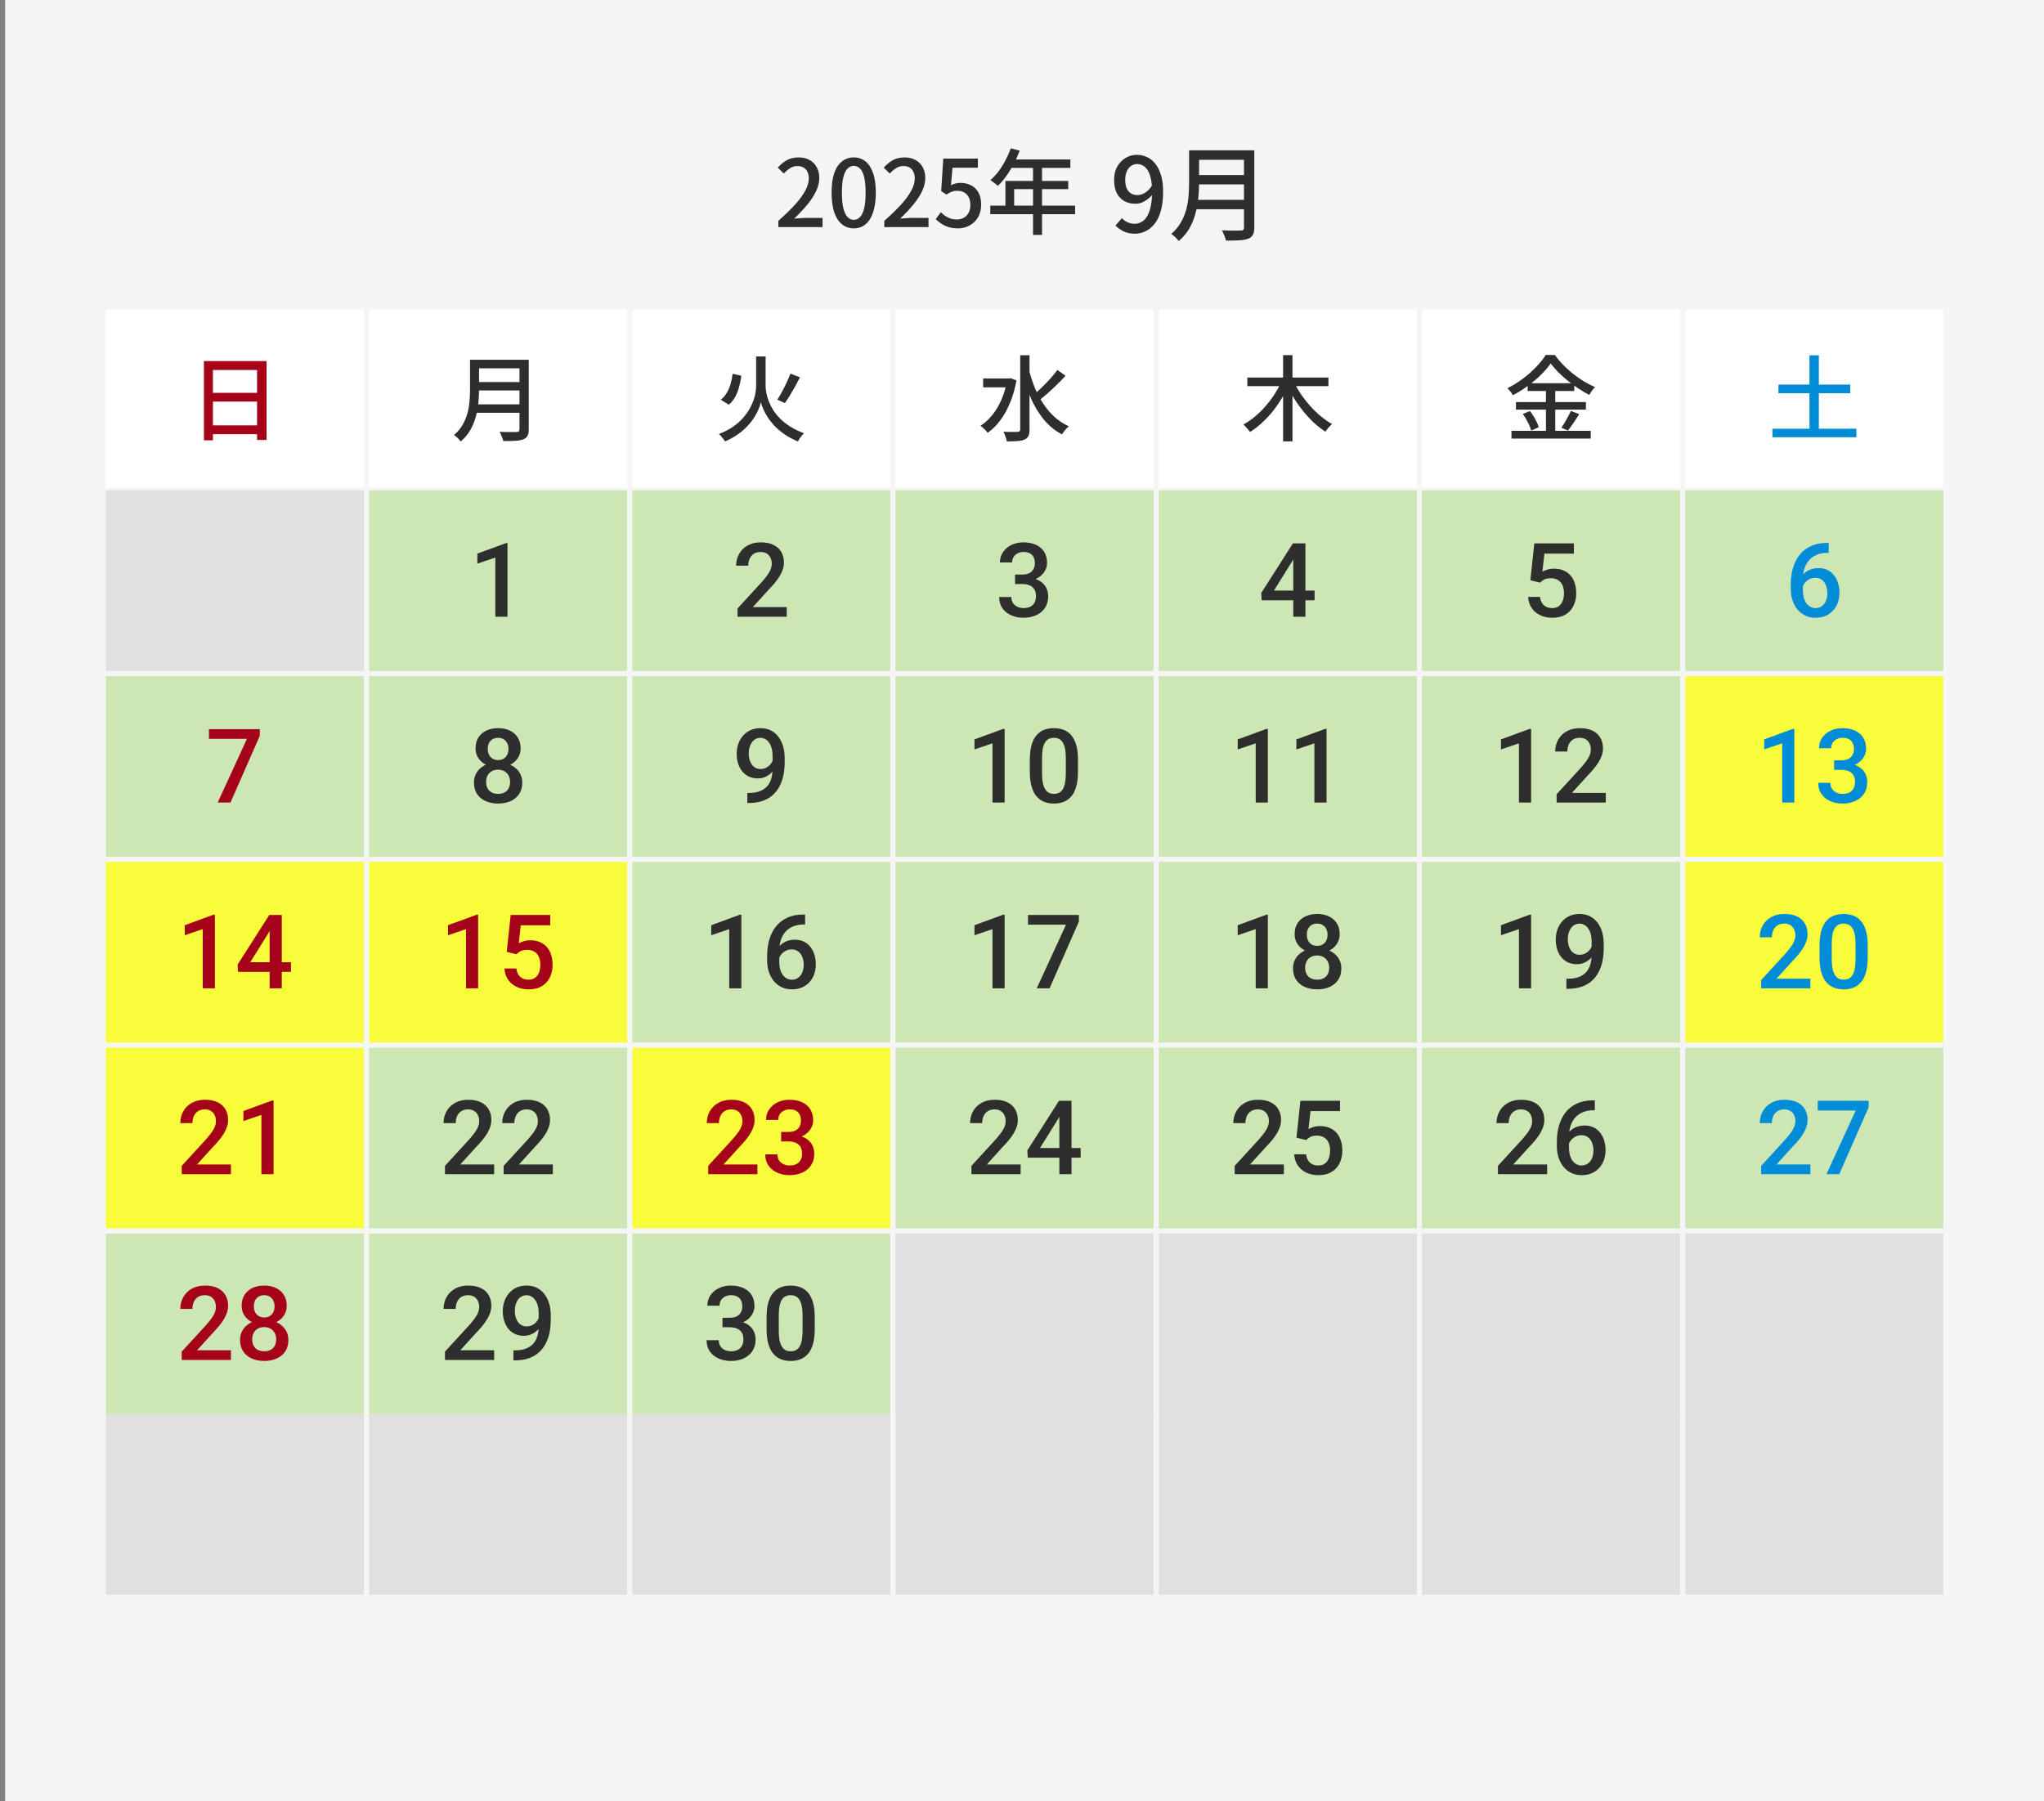 <svg width="396" height="349" viewBox="0 0 396 349" fill="none" xmlns="http://www.w3.org/2000/svg">
<rect x="0" y="0" width="396" height="349" fill="#808080" stroke="none"/>
<rect width="395" height="349" transform="translate(1)" fill="#F5F5F5"/>
<path d="M150.792 44V42.794C152.1 41.63 153.192 40.568 154.068 39.608C154.944 38.636 155.598 37.736 156.03 36.908C156.474 36.08 156.696 35.306 156.696 34.586C156.696 34.106 156.612 33.686 156.444 33.326C156.288 32.954 156.042 32.672 155.706 32.48C155.382 32.276 154.968 32.174 154.464 32.174C153.948 32.174 153.474 32.318 153.042 32.606C152.61 32.882 152.214 33.224 151.854 33.632L150.684 32.48C151.248 31.856 151.842 31.37 152.466 31.022C153.102 30.674 153.858 30.5 154.734 30.5C155.538 30.5 156.24 30.668 156.84 31.004C157.44 31.328 157.902 31.79 158.226 32.39C158.562 32.978 158.73 33.674 158.73 34.478C158.73 35.33 158.52 36.194 158.1 37.07C157.68 37.934 157.104 38.81 156.372 39.698C155.64 40.574 154.806 41.462 153.87 42.362C154.218 42.326 154.584 42.296 154.968 42.272C155.364 42.236 155.718 42.218 156.03 42.218H159.36V44H150.792ZM165.414 44.252C164.55 44.252 163.794 43.994 163.146 43.478C162.498 42.962 161.994 42.194 161.634 41.174C161.286 40.142 161.112 38.858 161.112 37.322C161.112 35.786 161.286 34.514 161.634 33.506C161.994 32.498 162.498 31.748 163.146 31.256C163.794 30.752 164.55 30.5 165.414 30.5C166.278 30.5 167.028 30.752 167.664 31.256C168.3 31.76 168.792 32.516 169.14 33.524C169.5 34.52 169.68 35.786 169.68 37.322C169.68 38.858 169.5 40.142 169.14 41.174C168.792 42.194 168.3 42.962 167.664 43.478C167.028 43.994 166.278 44.252 165.414 44.252ZM165.414 42.596C165.858 42.596 166.254 42.422 166.602 42.074C166.95 41.726 167.22 41.168 167.412 40.4C167.604 39.62 167.7 38.594 167.7 37.322C167.7 36.05 167.604 35.036 167.412 34.28C167.22 33.524 166.95 32.978 166.602 32.642C166.254 32.306 165.858 32.138 165.414 32.138C164.97 32.138 164.574 32.306 164.226 32.642C163.878 32.978 163.602 33.524 163.398 34.28C163.206 35.036 163.11 36.05 163.11 37.322C163.11 38.594 163.206 39.62 163.398 40.4C163.602 41.168 163.878 41.726 164.226 42.074C164.574 42.422 164.97 42.596 165.414 42.596ZM171.323 44V42.794C172.631 41.63 173.723 40.568 174.599 39.608C175.475 38.636 176.129 37.736 176.561 36.908C177.005 36.08 177.227 35.306 177.227 34.586C177.227 34.106 177.143 33.686 176.975 33.326C176.819 32.954 176.573 32.672 176.237 32.48C175.913 32.276 175.499 32.174 174.995 32.174C174.479 32.174 174.005 32.318 173.573 32.606C173.141 32.882 172.745 33.224 172.385 33.632L171.215 32.48C171.779 31.856 172.373 31.37 172.997 31.022C173.633 30.674 174.389 30.5 175.265 30.5C176.069 30.5 176.771 30.668 177.371 31.004C177.971 31.328 178.433 31.79 178.757 32.39C179.093 32.978 179.261 33.674 179.261 34.478C179.261 35.33 179.051 36.194 178.631 37.07C178.211 37.934 177.635 38.81 176.903 39.698C176.171 40.574 175.337 41.462 174.401 42.362C174.749 42.326 175.115 42.296 175.499 42.272C175.895 42.236 176.249 42.218 176.561 42.218H179.891V44H171.323ZM185.621 44.252C184.937 44.252 184.325 44.168 183.785 44C183.245 43.832 182.771 43.61 182.363 43.334C181.955 43.058 181.595 42.77 181.283 42.47L182.273 41.12C182.525 41.372 182.801 41.606 183.101 41.822C183.401 42.026 183.737 42.194 184.109 42.326C184.493 42.458 184.919 42.524 185.387 42.524C185.879 42.524 186.323 42.416 186.719 42.2C187.115 41.972 187.427 41.648 187.655 41.228C187.883 40.796 187.997 40.286 187.997 39.698C187.997 38.834 187.763 38.162 187.295 37.682C186.839 37.202 186.233 36.962 185.477 36.962C185.057 36.962 184.697 37.022 184.397 37.142C184.097 37.262 183.755 37.448 183.371 37.7L182.345 37.034L182.741 30.734H189.455V32.498H184.541L184.235 35.882C184.523 35.738 184.811 35.63 185.099 35.558C185.387 35.474 185.705 35.432 186.053 35.432C186.797 35.432 187.475 35.582 188.087 35.882C188.699 36.182 189.185 36.644 189.545 37.268C189.905 37.88 190.085 38.672 190.085 39.644C190.085 40.616 189.875 41.45 189.455 42.146C189.035 42.83 188.483 43.352 187.799 43.712C187.127 44.072 186.401 44.252 185.621 44.252ZM195.833 28.736L197.561 29.186C197.225 30.062 196.835 30.926 196.391 31.778C195.947 32.618 195.467 33.398 194.951 34.118C194.435 34.838 193.895 35.468 193.331 36.008C193.223 35.912 193.079 35.792 192.899 35.648C192.731 35.504 192.551 35.366 192.359 35.234C192.179 35.09 192.017 34.982 191.873 34.91C192.437 34.418 192.965 33.848 193.457 33.2C193.949 32.54 194.393 31.832 194.789 31.076C195.197 30.308 195.545 29.528 195.833 28.736ZM195.833 30.896H207.371V32.534H195.005L195.833 30.896ZM194.789 35.054H206.957V36.638H196.481V40.688H194.789V35.054ZM191.855 39.842H208.289V41.498H191.855V39.842ZM200.135 31.742H201.881V45.512H200.135V31.742Z" fill="#2E2E2E"/>
<path d="M219.88 45.28C219.027 45.28 218.287 45.127 217.66 44.82C217.047 44.5 216.527 44.127 216.1 43.7L217.36 42.26C217.653 42.593 218.013 42.86 218.44 43.06C218.867 43.26 219.307 43.36 219.76 43.36C220.227 43.36 220.667 43.253 221.08 43.04C221.507 42.827 221.873 42.48 222.18 42C222.5 41.52 222.747 40.88 222.92 40.08C223.107 39.28 223.2 38.3 223.2 37.14C223.2 35.913 223.08 34.907 222.84 34.12C222.6 33.32 222.26 32.733 221.82 32.36C221.393 31.973 220.88 31.78 220.28 31.78C219.853 31.78 219.467 31.907 219.12 32.16C218.773 32.4 218.5 32.747 218.3 33.2C218.1 33.653 218 34.2 218 34.84C218 35.467 218.087 36 218.26 36.44C218.447 36.88 218.72 37.22 219.08 37.46C219.44 37.687 219.873 37.8 220.38 37.8C220.847 37.8 221.327 37.653 221.82 37.36C222.313 37.067 222.78 36.587 223.22 35.92L223.32 37.62C223.04 37.993 222.713 38.32 222.34 38.6C221.967 38.88 221.58 39.1 221.18 39.26C220.78 39.407 220.38 39.48 219.98 39.48C219.167 39.48 218.447 39.307 217.82 38.96C217.207 38.613 216.72 38.1 216.36 37.42C216.013 36.727 215.84 35.867 215.84 34.84C215.84 33.867 216.04 33.02 216.44 32.3C216.853 31.567 217.393 31 218.06 30.6C218.727 30.2 219.453 30 220.24 30C220.947 30 221.607 30.147 222.22 30.44C222.847 30.72 223.387 31.153 223.84 31.74C224.307 32.327 224.673 33.067 224.94 33.96C225.207 34.853 225.34 35.913 225.34 37.14C225.34 38.58 225.193 39.82 224.9 40.86C224.607 41.887 224.2 42.727 223.68 43.38C223.16 44.02 222.573 44.5 221.92 44.82C221.267 45.127 220.587 45.28 219.88 45.28ZM231.626 29.12H241.866V30.96H231.626V29.12ZM231.626 33.92H241.946V35.72H231.626V33.92ZM231.486 38.72H241.826V40.54H231.486V38.72ZM230.366 29.12H232.306V35.5C232.306 36.367 232.26 37.3 232.166 38.3C232.073 39.287 231.893 40.287 231.626 41.3C231.36 42.313 230.966 43.287 230.446 44.22C229.926 45.14 229.233 45.967 228.366 46.7C228.273 46.567 228.14 46.407 227.966 46.22C227.793 46.047 227.613 45.873 227.426 45.7C227.24 45.54 227.073 45.413 226.926 45.32C227.713 44.64 228.333 43.893 228.786 43.08C229.253 42.267 229.6 41.427 229.826 40.56C230.053 39.693 230.2 38.827 230.266 37.96C230.333 37.093 230.366 36.267 230.366 35.48V29.12ZM241.006 29.12H243.006V44.1C243.006 44.713 242.913 45.18 242.726 45.5C242.553 45.833 242.26 46.08 241.846 46.24C241.42 46.413 240.853 46.52 240.146 46.56C239.453 46.6 238.573 46.62 237.506 46.62C237.48 46.42 237.42 46.2 237.326 45.96C237.233 45.72 237.133 45.48 237.026 45.24C236.933 45 236.833 44.793 236.726 44.62C237.246 44.647 237.753 44.667 238.246 44.68C238.753 44.68 239.193 44.68 239.566 44.68C239.953 44.667 240.226 44.66 240.386 44.66C240.613 44.66 240.773 44.62 240.866 44.54C240.96 44.447 241.006 44.293 241.006 44.08V29.12Z" fill="#2E2E2E"/>
<rect x="20.5" y="60" width="50" height="35" fill="white"/>
<rect x="122.5" y="60" width="50" height="35" fill="white"/>
<rect x="224.5" y="60" width="50" height="35" fill="white"/>
<rect x="71.5" y="60" width="50" height="35" fill="white"/>
<rect x="173.5" y="60" width="50" height="35" fill="white"/>
<rect x="275.5" y="60" width="50" height="35" fill="white"/>
<rect x="326.5" y="60" width="50" height="35" fill="white"/>
<path d="M39.506 69.96H51.638V85.242H49.802V71.688H41.252V85.314H39.506V69.96ZM40.676 76.116H50.576V77.808H40.676V76.116ZM40.658 82.416H50.594V84.126H40.658V82.416Z" fill="#A50319"/>
<path d="M92.198 69.708H101.414V71.364H92.198V69.708ZM92.198 74.028H101.486V75.648H92.198V74.028ZM92.072 78.348H101.378V79.986H92.072V78.348ZM91.064 69.708H92.81V75.45C92.81 76.23 92.768 77.07 92.684 77.97C92.6 78.858 92.438 79.758 92.198 80.67C91.958 81.582 91.604 82.458 91.136 83.298C90.668 84.126 90.044 84.87 89.264 85.53C89.18 85.41 89.06 85.266 88.904 85.098C88.748 84.942 88.586 84.786 88.418 84.63C88.25 84.486 88.1 84.372 87.968 84.288C88.676 83.676 89.234 83.004 89.642 82.272C90.062 81.54 90.374 80.784 90.578 80.004C90.782 79.224 90.914 78.444 90.974 77.664C91.034 76.884 91.064 76.14 91.064 75.432V69.708ZM100.64 69.708H102.44V83.19C102.44 83.742 102.356 84.162 102.188 84.45C102.032 84.75 101.768 84.972 101.396 85.116C101.012 85.272 100.502 85.368 99.866 85.404C99.242 85.44 98.45 85.458 97.49 85.458C97.466 85.278 97.412 85.08 97.328 84.864C97.244 84.648 97.154 84.432 97.058 84.216C96.974 84 96.884 83.814 96.788 83.658C97.256 83.682 97.712 83.7 98.156 83.712C98.612 83.712 99.008 83.712 99.344 83.712C99.692 83.7 99.938 83.694 100.082 83.694C100.286 83.694 100.43 83.658 100.514 83.586C100.598 83.502 100.64 83.364 100.64 83.172V69.708Z" fill="#2E2E2E"/>
<path d="M141.938 72.426L143.63 72.804C143.534 73.524 143.39 74.238 143.198 74.946C143.018 75.642 142.766 76.29 142.442 76.89C142.118 77.49 141.698 78 141.182 78.42L139.652 77.448C140.12 77.076 140.504 76.632 140.804 76.116C141.116 75.588 141.362 75.012 141.542 74.388C141.722 73.752 141.854 73.098 141.938 72.426ZM153.134 72.39L154.988 73.11C154.688 73.686 154.37 74.28 154.034 74.892C153.698 75.492 153.362 76.074 153.026 76.638C152.69 77.19 152.366 77.676 152.054 78.096L150.596 77.448C150.884 77.004 151.184 76.494 151.496 75.918C151.82 75.33 152.12 74.73 152.396 74.118C152.684 73.506 152.93 72.93 153.134 72.39ZM147.41 69.06H148.328V74.802C148.328 75.198 148.376 75.648 148.472 76.152C148.568 76.656 148.724 77.19 148.94 77.754C149.156 78.306 149.444 78.876 149.804 79.464C150.176 80.04 150.638 80.604 151.19 81.156C151.742 81.696 152.396 82.206 153.152 82.686C153.908 83.154 154.778 83.574 155.762 83.946C155.642 84.066 155.504 84.216 155.348 84.396C155.204 84.588 155.06 84.78 154.916 84.972C154.784 85.176 154.676 85.362 154.592 85.53C153.632 85.146 152.78 84.696 152.036 84.18C151.292 83.664 150.644 83.124 150.092 82.56C149.552 81.984 149.096 81.414 148.724 80.85C148.364 80.274 148.076 79.734 147.86 79.23C147.644 78.726 147.494 78.3 147.41 77.952C147.326 78.312 147.182 78.744 146.978 79.248C146.786 79.74 146.51 80.268 146.15 80.832C145.802 81.396 145.364 81.96 144.836 82.524C144.32 83.088 143.696 83.628 142.964 84.144C142.244 84.66 141.41 85.122 140.462 85.53C140.39 85.398 140.282 85.242 140.138 85.062C140.006 84.882 139.862 84.702 139.706 84.522C139.55 84.342 139.406 84.198 139.274 84.09C140.438 83.646 141.434 83.118 142.262 82.506C143.09 81.894 143.774 81.24 144.314 80.544C144.866 79.848 145.298 79.152 145.61 78.456C145.934 77.76 146.162 77.1 146.294 76.476C146.426 75.84 146.492 75.288 146.492 74.82V69.06H147.41Z" fill="#2E2E2E"/>
<path d="M190.472 73.326H195.692V75.054H190.472V73.326ZM197.654 68.826H199.454V83.226C199.454 83.778 199.382 84.198 199.238 84.486C199.094 84.774 198.854 84.996 198.518 85.152C198.17 85.308 197.714 85.41 197.15 85.458C196.598 85.506 195.902 85.53 195.062 85.53C195.038 85.35 194.99 85.146 194.918 84.918C194.846 84.69 194.762 84.462 194.666 84.234C194.582 84.006 194.492 83.814 194.396 83.658C195.02 83.67 195.59 83.682 196.106 83.694C196.634 83.694 196.988 83.688 197.168 83.676C197.336 83.676 197.456 83.64 197.528 83.568C197.612 83.496 197.654 83.382 197.654 83.226V68.826ZM195.116 73.326H195.476L195.782 73.272L196.934 73.704C196.646 75.3 196.226 76.752 195.674 78.06C195.134 79.368 194.498 80.508 193.766 81.48C193.034 82.452 192.23 83.244 191.354 83.856C191.258 83.724 191.126 83.568 190.958 83.388C190.79 83.208 190.616 83.04 190.436 82.884C190.256 82.716 190.094 82.59 189.95 82.506C190.802 81.954 191.57 81.252 192.254 80.4C192.95 79.548 193.538 78.558 194.018 77.43C194.51 76.302 194.876 75.066 195.116 73.722V73.326ZM199.346 71.634C199.646 72.834 200.024 73.998 200.48 75.126C200.948 76.242 201.5 77.28 202.136 78.24C202.772 79.2 203.498 80.052 204.314 80.796C205.142 81.54 206.06 82.14 207.068 82.596C206.924 82.716 206.768 82.866 206.6 83.046C206.432 83.226 206.27 83.418 206.114 83.622C205.97 83.814 205.844 83.994 205.736 84.162C204.368 83.442 203.186 82.47 202.19 81.246C201.194 80.022 200.354 78.618 199.67 77.034C198.998 75.45 198.44 73.752 197.996 71.94L199.346 71.634ZM204.854 71.688L206.438 72.804C205.946 73.344 205.406 73.902 204.818 74.478C204.23 75.054 203.642 75.606 203.054 76.134C202.466 76.662 201.914 77.118 201.398 77.502L200.174 76.548C200.69 76.14 201.23 75.66 201.794 75.108C202.37 74.544 202.928 73.968 203.468 73.38C204.008 72.78 204.47 72.216 204.854 71.688Z" fill="#2E2E2E"/>
<path d="M241.652 73.146H257.366V74.82H241.652V73.146ZM248.582 68.808H250.4V85.512H248.582V68.808ZM248.204 74.028L249.698 74.55C249.29 75.486 248.81 76.398 248.258 77.286C247.718 78.174 247.124 79.02 246.476 79.824C245.828 80.616 245.138 81.342 244.406 82.002C243.686 82.662 242.942 83.226 242.174 83.694C242.078 83.55 241.952 83.388 241.796 83.208C241.652 83.028 241.496 82.854 241.328 82.686C241.172 82.506 241.028 82.356 240.896 82.236C241.64 81.84 242.366 81.348 243.074 80.76C243.794 80.16 244.478 79.494 245.126 78.762C245.774 78.03 246.356 77.262 246.872 76.458C247.4 75.654 247.844 74.844 248.204 74.028ZM250.724 74.082C251.108 74.874 251.564 75.666 252.092 76.458C252.632 77.238 253.226 77.988 253.874 78.708C254.522 79.428 255.2 80.082 255.908 80.67C256.628 81.258 257.348 81.756 258.068 82.164C257.936 82.272 257.786 82.416 257.618 82.596C257.45 82.764 257.294 82.944 257.15 83.136C257.006 83.316 256.886 83.484 256.79 83.64C256.046 83.16 255.314 82.596 254.594 81.948C253.886 81.288 253.208 80.562 252.56 79.77C251.912 78.978 251.312 78.144 250.76 77.268C250.208 76.392 249.716 75.504 249.284 74.604L250.724 74.082Z" fill="#2E2E2E"/>
<path d="M300.428 70.428C299.936 71.136 299.306 71.868 298.538 72.624C297.782 73.368 296.936 74.082 296 74.766C295.076 75.45 294.11 76.056 293.102 76.584C293.042 76.452 292.952 76.302 292.832 76.134C292.712 75.966 292.58 75.804 292.436 75.648C292.304 75.48 292.178 75.336 292.058 75.216C293.09 74.7 294.086 74.082 295.046 73.362C296.006 72.642 296.87 71.88 297.638 71.076C298.406 70.272 299.018 69.504 299.474 68.772H301.22C301.7 69.432 302.24 70.074 302.84 70.698C303.452 71.31 304.094 71.886 304.766 72.426C305.45 72.966 306.152 73.458 306.872 73.902C307.592 74.334 308.306 74.7 309.014 75C308.81 75.204 308.606 75.444 308.402 75.72C308.21 75.996 308.042 76.26 307.898 76.512C307.202 76.152 306.5 75.738 305.792 75.27C305.084 74.802 304.394 74.298 303.722 73.758C303.062 73.218 302.45 72.666 301.886 72.102C301.322 71.538 300.836 70.98 300.428 70.428ZM295.964 74.244H305V75.756H295.964V74.244ZM293.696 77.898H307.25V79.374H293.696V77.898ZM292.832 83.478H308.186V84.972H292.832V83.478ZM299.51 74.838H301.31V84.234H299.51V74.838ZM295.028 80.202L296.414 79.644C296.654 79.956 296.888 80.298 297.116 80.67C297.344 81.042 297.548 81.414 297.728 81.786C297.908 82.146 298.034 82.476 298.106 82.776L296.648 83.424C296.576 83.124 296.456 82.788 296.288 82.416C296.12 82.044 295.928 81.666 295.712 81.282C295.496 80.886 295.268 80.526 295.028 80.202ZM304.334 79.626L305.954 80.238C305.606 80.802 305.234 81.372 304.838 81.948C304.454 82.524 304.1 83.016 303.776 83.424L302.48 82.866C302.696 82.578 302.918 82.248 303.146 81.876C303.374 81.492 303.59 81.102 303.794 80.706C304.01 80.31 304.19 79.95 304.334 79.626Z" fill="#2E2E2E"/>
<path d="M344.552 74.514H358.466V76.188H344.552V74.514ZM343.382 83.064H359.654V84.72H343.382V83.064ZM350.564 68.844H352.382V84.162H350.564V68.844Z" fill="#008CD6"/>
<path d="M20.5 95L376.5 95" stroke="#F5F5F5"/>
<g clip-path="url(#clip0_5466_44289)">
<rect width="356" height="214" transform="translate(20.5 95)" fill="#F5F5F5"/>
<rect width="50" height="35" transform="translate(20.5 95)" fill="#E0E0E0"/>
<rect width="50" height="35" transform="translate(71.5 95)" fill="#CCE7B4"/>
<path d="M98.316 105.232V119.5H95.963V108.025L92.477 109.207V107.264L98.033 105.232H98.316Z" fill="#2E2E2E"/>
<rect width="50" height="35" transform="translate(122.5 95)" fill="#CCE7B4"/>
<path d="M152.422 117.625V119.5H142.891V117.889L147.52 112.84C148.027 112.267 148.428 111.772 148.721 111.355C149.014 110.939 149.219 110.564 149.336 110.232C149.46 109.894 149.521 109.565 149.521 109.246C149.521 108.797 149.437 108.403 149.268 108.064C149.105 107.719 148.864 107.449 148.545 107.254C148.226 107.052 147.839 106.951 147.383 106.951C146.855 106.951 146.413 107.065 146.055 107.293C145.697 107.521 145.426 107.837 145.244 108.24C145.062 108.637 144.971 109.093 144.971 109.607H142.617C142.617 108.781 142.806 108.025 143.184 107.342C143.561 106.652 144.108 106.105 144.824 105.701C145.54 105.291 146.403 105.086 147.412 105.086C148.363 105.086 149.17 105.245 149.834 105.564C150.498 105.883 151.003 106.336 151.348 106.922C151.699 107.508 151.875 108.201 151.875 109.002C151.875 109.445 151.803 109.884 151.66 110.32C151.517 110.757 151.312 111.193 151.045 111.629C150.785 112.059 150.475 112.492 150.117 112.928C149.759 113.357 149.365 113.794 148.936 114.236L145.859 117.625H152.422Z" fill="#2E2E2E"/>
<rect width="50" height="35" transform="translate(173.5 95)" fill="#CCE7B4"/>
<path d="M196.654 111.326H198.061C198.607 111.326 199.06 111.232 199.418 111.043C199.783 110.854 200.053 110.594 200.229 110.262C200.404 109.93 200.492 109.549 200.492 109.119C200.492 108.67 200.411 108.286 200.248 107.967C200.092 107.641 199.851 107.391 199.525 107.215C199.206 107.039 198.799 106.951 198.305 106.951C197.888 106.951 197.51 107.036 197.172 107.205C196.84 107.368 196.576 107.602 196.381 107.908C196.186 108.208 196.088 108.566 196.088 108.982H193.725C193.725 108.227 193.923 107.557 194.32 106.971C194.717 106.385 195.258 105.926 195.941 105.594C196.632 105.255 197.406 105.086 198.266 105.086C199.184 105.086 199.984 105.239 200.668 105.545C201.358 105.844 201.895 106.294 202.279 106.893C202.663 107.492 202.855 108.234 202.855 109.119C202.855 109.523 202.761 109.933 202.572 110.35C202.383 110.766 202.104 111.147 201.732 111.492C201.361 111.831 200.899 112.107 200.346 112.322C199.792 112.531 199.151 112.635 198.422 112.635H196.654V111.326ZM196.654 113.162V111.873H198.422C199.255 111.873 199.965 111.971 200.551 112.166C201.143 112.361 201.625 112.632 201.996 112.977C202.367 113.315 202.637 113.702 202.807 114.139C202.982 114.575 203.07 115.037 203.07 115.525C203.07 116.189 202.95 116.782 202.709 117.303C202.475 117.817 202.139 118.253 201.703 118.611C201.267 118.969 200.756 119.24 200.17 119.422C199.59 119.604 198.959 119.695 198.275 119.695C197.663 119.695 197.077 119.611 196.518 119.441C195.958 119.272 195.456 119.021 195.014 118.689C194.571 118.351 194.219 117.931 193.959 117.43C193.705 116.922 193.578 116.336 193.578 115.672H195.932C195.932 116.095 196.029 116.469 196.225 116.795C196.426 117.114 196.706 117.365 197.064 117.547C197.429 117.729 197.846 117.82 198.314 117.82C198.809 117.82 199.236 117.732 199.594 117.557C199.952 117.381 200.225 117.12 200.414 116.775C200.609 116.43 200.707 116.014 200.707 115.525C200.707 114.972 200.6 114.523 200.385 114.178C200.17 113.833 199.864 113.579 199.467 113.416C199.07 113.247 198.601 113.162 198.061 113.162H196.654Z" fill="#2E2E2E"/>
<rect width="50" height="35" transform="translate(224.5 95)" fill="#CCE7B4"/>
<path d="M254.686 114.432V116.307H244.432L244.354 114.891L250.486 105.281H252.371L250.33 108.777L246.805 114.432H254.686ZM252.908 105.281V119.5H250.555V105.281H252.908Z" fill="#2E2E2E"/>
<rect width="50" height="35" transform="translate(275.5 95)" fill="#CCE7B4"/>
<path d="M298.361 112.889L296.486 112.43L297.258 105.281H304.924V107.273H299.211L298.82 110.76C299.042 110.63 299.348 110.503 299.738 110.379C300.129 110.249 300.575 110.184 301.076 110.184C301.747 110.184 302.346 110.294 302.873 110.516C303.407 110.73 303.859 111.046 304.23 111.463C304.602 111.873 304.885 112.374 305.08 112.967C305.275 113.553 305.373 114.214 305.373 114.949C305.373 115.607 305.275 116.222 305.08 116.795C304.891 117.368 304.605 117.872 304.221 118.309C303.837 118.745 303.352 119.087 302.766 119.334C302.186 119.575 301.499 119.695 300.705 119.695C300.113 119.695 299.543 119.611 298.996 119.441C298.456 119.266 297.971 119.008 297.541 118.67C297.111 118.325 296.766 117.902 296.506 117.4C296.245 116.893 296.096 116.31 296.057 115.652H298.361C298.42 116.115 298.547 116.508 298.742 116.834C298.944 117.153 299.211 117.397 299.543 117.566C299.875 117.736 300.259 117.82 300.695 117.82C301.092 117.82 301.434 117.752 301.721 117.615C302.007 117.472 302.245 117.27 302.434 117.01C302.629 116.743 302.772 116.43 302.863 116.072C302.961 115.714 303.01 115.317 303.01 114.881C303.01 114.464 302.954 114.083 302.844 113.738C302.74 113.393 302.58 113.094 302.365 112.84C302.157 112.586 301.893 112.391 301.574 112.254C301.255 112.111 300.887 112.039 300.471 112.039C299.911 112.039 299.481 112.12 299.182 112.283C298.889 112.446 298.615 112.648 298.361 112.889Z" fill="#2E2E2E"/>
<rect width="50" height="35" transform="translate(326.5 95)" fill="#CCE7B4"/>
<path d="M354 105.193H354.293V107.117H354.127C353.287 107.117 352.561 107.247 351.949 107.508C351.344 107.768 350.846 108.126 350.455 108.582C350.064 109.038 349.771 109.572 349.576 110.184C349.387 110.789 349.293 111.434 349.293 112.117V114.354C349.293 114.92 349.355 115.421 349.479 115.857C349.602 116.287 349.775 116.648 349.996 116.941C350.224 117.228 350.484 117.446 350.777 117.596C351.07 117.745 351.386 117.82 351.725 117.82C352.076 117.82 352.395 117.749 352.682 117.605C352.968 117.456 353.212 117.251 353.414 116.99C353.616 116.73 353.769 116.421 353.873 116.062C353.977 115.704 354.029 115.314 354.029 114.891C354.029 114.487 353.977 114.109 353.873 113.758C353.775 113.4 353.629 113.087 353.434 112.82C353.238 112.547 352.994 112.335 352.701 112.186C352.415 112.029 352.083 111.951 351.705 111.951C351.236 111.951 350.81 112.062 350.426 112.283C350.048 112.505 349.742 112.794 349.508 113.152C349.28 113.504 349.156 113.878 349.137 114.275L348.238 113.982C348.29 113.377 348.424 112.833 348.639 112.352C348.86 111.87 349.15 111.46 349.508 111.121C349.866 110.783 350.279 110.525 350.748 110.35C351.223 110.167 351.744 110.076 352.311 110.076C353.001 110.076 353.6 110.206 354.107 110.467C354.615 110.727 355.035 111.082 355.367 111.531C355.706 111.974 355.956 112.482 356.119 113.055C356.288 113.621 356.373 114.214 356.373 114.832C356.373 115.516 356.269 116.154 356.061 116.746C355.852 117.332 355.546 117.846 355.143 118.289C354.745 118.732 354.26 119.077 353.688 119.324C353.121 119.572 352.477 119.695 351.754 119.695C350.992 119.695 350.312 119.549 349.713 119.256C349.12 118.963 348.616 118.559 348.199 118.045C347.789 117.531 347.477 116.938 347.262 116.268C347.047 115.597 346.939 114.887 346.939 114.139V113.162C346.939 112.081 347.076 111.062 347.35 110.105C347.623 109.142 348.043 108.292 348.609 107.557C349.182 106.821 349.915 106.245 350.807 105.828C351.699 105.405 352.763 105.193 354 105.193Z" fill="#008CD6"/>
<rect width="50" height="35" transform="translate(20.5 131)" fill="#CCE7B4"/>
<path d="M50.334 141.281V142.57L44.65 155.5H42.17L47.844 143.156H40.48V141.281H50.334Z" fill="#A50319"/>
<rect width="50" height="35" transform="translate(71.5 131)" fill="#CCE7B4"/>
<path d="M101.188 151.623C101.188 152.508 100.982 153.254 100.572 153.859C100.162 154.465 99.602 154.924 98.893 155.236C98.189 155.542 97.395 155.695 96.51 155.695C95.624 155.695 94.827 155.542 94.117 155.236C93.408 154.924 92.848 154.465 92.438 153.859C92.027 153.254 91.822 152.508 91.822 151.623C91.822 151.037 91.936 150.507 92.164 150.031C92.392 149.549 92.714 149.136 93.131 148.791C93.554 148.439 94.049 148.169 94.615 147.98C95.188 147.792 95.813 147.697 96.49 147.697C97.389 147.697 98.193 147.863 98.902 148.195C99.612 148.527 100.169 148.986 100.572 149.572C100.982 150.158 101.188 150.842 101.188 151.623ZM98.824 151.506C98.824 151.031 98.727 150.614 98.531 150.256C98.336 149.898 98.062 149.621 97.711 149.426C97.359 149.23 96.953 149.133 96.49 149.133C96.022 149.133 95.615 149.23 95.269 149.426C94.924 149.621 94.654 149.898 94.459 150.256C94.27 150.614 94.176 151.031 94.176 151.506C94.176 151.988 94.27 152.404 94.459 152.756C94.648 153.101 94.918 153.365 95.269 153.547C95.621 153.729 96.034 153.82 96.51 153.82C96.985 153.82 97.395 153.729 97.74 153.547C98.085 153.365 98.352 153.101 98.541 152.756C98.73 152.404 98.824 151.988 98.824 151.506ZM100.865 145.021C100.865 145.731 100.676 146.363 100.299 146.916C99.928 147.469 99.413 147.906 98.756 148.225C98.098 148.537 97.35 148.693 96.51 148.693C95.663 148.693 94.908 148.537 94.244 148.225C93.587 147.906 93.069 147.469 92.691 146.916C92.32 146.363 92.135 145.731 92.135 145.021C92.135 144.175 92.32 143.462 92.691 142.883C93.069 142.297 93.587 141.851 94.244 141.545C94.902 141.239 95.654 141.086 96.5 141.086C97.346 141.086 98.098 141.239 98.756 141.545C99.413 141.851 99.928 142.297 100.299 142.883C100.676 143.462 100.865 144.175 100.865 145.021ZM98.512 145.1C98.512 144.676 98.427 144.305 98.258 143.986C98.095 143.661 97.864 143.407 97.564 143.225C97.265 143.042 96.91 142.951 96.5 142.951C96.09 142.951 95.735 143.039 95.436 143.215C95.136 143.391 94.905 143.638 94.742 143.957C94.579 144.276 94.498 144.657 94.498 145.1C94.498 145.536 94.579 145.917 94.742 146.242C94.905 146.561 95.136 146.812 95.436 146.994C95.742 147.176 96.1 147.268 96.51 147.268C96.92 147.268 97.275 147.176 97.574 146.994C97.874 146.812 98.105 146.561 98.268 146.242C98.43 145.917 98.512 145.536 98.512 145.1Z" fill="#2E2E2E"/>
<rect width="50" height="35" transform="translate(122.5 131)" fill="#CCE7B4"/>
<path d="M144.785 153.645H144.98C145.879 153.645 146.628 153.527 147.227 153.293C147.832 153.052 148.314 152.72 148.672 152.297C149.03 151.874 149.287 151.376 149.443 150.803C149.6 150.23 149.678 149.608 149.678 148.938V146.486C149.678 145.907 149.616 145.399 149.492 144.963C149.375 144.52 149.206 144.152 148.984 143.859C148.77 143.56 148.519 143.335 148.232 143.186C147.952 143.036 147.65 142.961 147.324 142.961C146.966 142.961 146.644 143.042 146.357 143.205C146.077 143.361 145.84 143.579 145.645 143.859C145.456 144.133 145.309 144.455 145.205 144.826C145.107 145.191 145.059 145.581 145.059 145.998C145.059 146.389 145.104 146.766 145.195 147.131C145.293 147.489 145.436 147.808 145.625 148.088C145.814 148.368 146.051 148.589 146.338 148.752C146.624 148.915 146.96 148.996 147.344 148.996C147.708 148.996 148.044 148.928 148.35 148.791C148.656 148.648 148.923 148.456 149.15 148.215C149.378 147.974 149.557 147.704 149.688 147.404C149.818 147.105 149.889 146.799 149.902 146.486L150.801 146.76C150.801 147.255 150.697 147.743 150.488 148.225C150.286 148.7 150.003 149.136 149.639 149.533C149.281 149.924 148.861 150.236 148.379 150.471C147.904 150.705 147.386 150.822 146.826 150.822C146.149 150.822 145.55 150.695 145.029 150.441C144.515 150.181 144.085 149.829 143.74 149.387C143.402 148.944 143.148 148.436 142.979 147.863C142.809 147.29 142.725 146.688 142.725 146.057C142.725 145.373 142.829 144.732 143.037 144.133C143.245 143.534 143.548 143.007 143.945 142.551C144.342 142.089 144.824 141.73 145.391 141.477C145.964 141.216 146.611 141.086 147.334 141.086C148.102 141.086 148.776 141.236 149.355 141.535C149.935 141.835 150.423 142.248 150.82 142.775C151.217 143.303 151.517 143.915 151.719 144.611C151.921 145.308 152.021 146.057 152.021 146.857V147.688C152.021 148.527 151.947 149.338 151.797 150.119C151.647 150.894 151.403 151.613 151.064 152.277C150.732 152.935 150.293 153.514 149.746 154.016C149.206 154.51 148.542 154.898 147.754 155.178C146.973 155.451 146.055 155.588 145 155.588H144.785V153.645Z" fill="#2E2E2E"/>
<rect width="50" height="35" transform="translate(173.5 131)" fill="#CCE7B4"/>
<path d="M194.633 141.232V155.5H192.279V144.025L188.793 145.207V143.264L194.35 141.232H194.633ZM208.842 147.199V149.523C208.842 150.637 208.731 151.587 208.51 152.375C208.295 153.156 207.982 153.791 207.572 154.279C207.162 154.768 206.671 155.126 206.098 155.354C205.531 155.581 204.896 155.695 204.193 155.695C203.633 155.695 203.113 155.624 202.631 155.48C202.156 155.337 201.726 155.113 201.342 154.807C200.958 154.501 200.629 154.107 200.355 153.625C200.089 153.137 199.88 152.554 199.73 151.877C199.587 151.2 199.516 150.415 199.516 149.523V147.199C199.516 146.079 199.626 145.135 199.848 144.367C200.069 143.592 200.385 142.964 200.795 142.482C201.205 141.994 201.693 141.639 202.26 141.418C202.833 141.197 203.471 141.086 204.174 141.086C204.74 141.086 205.261 141.158 205.736 141.301C206.218 141.438 206.648 141.656 207.025 141.955C207.41 142.255 207.735 142.645 208.002 143.127C208.275 143.602 208.484 144.178 208.627 144.855C208.77 145.526 208.842 146.307 208.842 147.199ZM206.488 149.855V146.848C206.488 146.281 206.456 145.783 206.391 145.354C206.326 144.917 206.228 144.549 206.098 144.25C205.974 143.944 205.818 143.697 205.629 143.508C205.44 143.312 205.225 143.173 204.984 143.088C204.743 142.997 204.473 142.951 204.174 142.951C203.809 142.951 203.484 143.023 203.197 143.166C202.911 143.303 202.67 143.524 202.475 143.83C202.279 144.136 202.13 144.54 202.025 145.041C201.928 145.536 201.879 146.138 201.879 146.848V149.855C201.879 150.428 201.911 150.933 201.977 151.369C202.042 151.805 202.139 152.18 202.27 152.492C202.4 152.798 202.556 153.052 202.738 153.254C202.927 153.449 203.142 153.592 203.383 153.684C203.63 153.775 203.9 153.82 204.193 153.82C204.564 153.82 204.893 153.749 205.18 153.605C205.466 153.462 205.707 153.234 205.902 152.922C206.098 152.603 206.244 152.189 206.342 151.682C206.439 151.174 206.488 150.565 206.488 149.855Z" fill="#2E2E2E"/>
<rect width="50" height="35" transform="translate(224.5 131)" fill="#CCE7B4"/>
<path d="M245.633 141.232V155.5H243.279V144.025L239.793 145.207V143.264L245.35 141.232H245.633ZM257 141.232V155.5H254.646V144.025L251.16 145.207V143.264L256.717 141.232H257Z" fill="#2E2E2E"/>
<rect width="50" height="35" transform="translate(275.5 131)" fill="#CCE7B4"/>
<path d="M296.633 141.232V155.5H294.279V144.025L290.793 145.207V143.264L296.35 141.232H296.633ZM311.105 153.625V155.5H301.574V153.889L306.203 148.84C306.711 148.267 307.111 147.772 307.404 147.355C307.697 146.939 307.902 146.564 308.02 146.232C308.143 145.894 308.205 145.565 308.205 145.246C308.205 144.797 308.12 144.403 307.951 144.064C307.788 143.719 307.548 143.449 307.229 143.254C306.91 143.052 306.522 142.951 306.066 142.951C305.539 142.951 305.096 143.065 304.738 143.293C304.38 143.521 304.11 143.837 303.928 144.24C303.745 144.637 303.654 145.093 303.654 145.607H301.301C301.301 144.781 301.49 144.025 301.867 143.342C302.245 142.652 302.792 142.105 303.508 141.701C304.224 141.291 305.087 141.086 306.096 141.086C307.046 141.086 307.854 141.245 308.518 141.564C309.182 141.883 309.686 142.336 310.031 142.922C310.383 143.508 310.559 144.201 310.559 145.002C310.559 145.445 310.487 145.884 310.344 146.32C310.201 146.757 309.995 147.193 309.729 147.629C309.468 148.059 309.159 148.492 308.801 148.928C308.443 149.357 308.049 149.794 307.619 150.236L304.543 153.625H311.105Z" fill="#2E2E2E"/>
<rect width="50" height="35" transform="translate(326.5 131)" fill="#F8FC3B"/>
<path d="M347.633 141.232V155.5H345.279V144.025L341.793 145.207V143.264L347.35 141.232H347.633ZM355.338 147.326H356.744C357.291 147.326 357.743 147.232 358.102 147.043C358.466 146.854 358.736 146.594 358.912 146.262C359.088 145.93 359.176 145.549 359.176 145.119C359.176 144.67 359.094 144.286 358.932 143.967C358.775 143.641 358.535 143.391 358.209 143.215C357.89 143.039 357.483 142.951 356.988 142.951C356.572 142.951 356.194 143.036 355.855 143.205C355.523 143.368 355.26 143.602 355.064 143.908C354.869 144.208 354.771 144.566 354.771 144.982H352.408C352.408 144.227 352.607 143.557 353.004 142.971C353.401 142.385 353.941 141.926 354.625 141.594C355.315 141.255 356.09 141.086 356.949 141.086C357.867 141.086 358.668 141.239 359.352 141.545C360.042 141.844 360.579 142.294 360.963 142.893C361.347 143.492 361.539 144.234 361.539 145.119C361.539 145.523 361.445 145.933 361.256 146.35C361.067 146.766 360.787 147.147 360.416 147.492C360.045 147.831 359.583 148.107 359.029 148.322C358.476 148.531 357.835 148.635 357.105 148.635H355.338V147.326ZM355.338 149.162V147.873H357.105C357.939 147.873 358.648 147.971 359.234 148.166C359.827 148.361 360.309 148.632 360.68 148.977C361.051 149.315 361.321 149.702 361.49 150.139C361.666 150.575 361.754 151.037 361.754 151.525C361.754 152.189 361.633 152.782 361.393 153.303C361.158 153.817 360.823 154.253 360.387 154.611C359.951 154.969 359.439 155.24 358.854 155.422C358.274 155.604 357.643 155.695 356.959 155.695C356.347 155.695 355.761 155.611 355.201 155.441C354.641 155.272 354.14 155.021 353.697 154.689C353.255 154.351 352.903 153.931 352.643 153.43C352.389 152.922 352.262 152.336 352.262 151.672H354.615C354.615 152.095 354.713 152.469 354.908 152.795C355.11 153.114 355.39 153.365 355.748 153.547C356.113 153.729 356.529 153.82 356.998 153.82C357.493 153.82 357.919 153.732 358.277 153.557C358.635 153.381 358.909 153.12 359.098 152.775C359.293 152.43 359.391 152.014 359.391 151.525C359.391 150.972 359.283 150.523 359.068 150.178C358.854 149.833 358.548 149.579 358.15 149.416C357.753 149.247 357.285 149.162 356.744 149.162H355.338Z" fill="#008CD6"/>
<rect width="50" height="35" transform="translate(20.5 167)" fill="#F8FC3B"/>
<path d="M41.633 177.232V191.5H39.279V180.025L35.793 181.207V179.264L41.35 177.232H41.633ZM56.369 186.432V188.307H46.115L46.037 186.891L52.17 177.281H54.055L52.014 180.777L48.488 186.432H56.369ZM54.592 177.281V191.5H52.238V177.281H54.592Z" fill="#A50319"/>
<rect width="50" height="35" transform="translate(71.5 167)" fill="#F8FC3B"/>
<path d="M92.633 177.232V191.5H90.279V180.025L86.793 181.207V179.264L92.35 177.232H92.633ZM100.045 184.889L98.17 184.43L98.941 177.281H106.607V179.273H100.895L100.504 182.76C100.725 182.63 101.031 182.503 101.422 182.379C101.812 182.249 102.258 182.184 102.76 182.184C103.43 182.184 104.029 182.294 104.557 182.516C105.09 182.73 105.543 183.046 105.914 183.463C106.285 183.873 106.568 184.374 106.764 184.967C106.959 185.553 107.057 186.214 107.057 186.949C107.057 187.607 106.959 188.222 106.764 188.795C106.575 189.368 106.288 189.872 105.904 190.309C105.52 190.745 105.035 191.087 104.449 191.334C103.87 191.575 103.183 191.695 102.389 191.695C101.796 191.695 101.227 191.611 100.68 191.441C100.139 191.266 99.654 191.008 99.225 190.67C98.795 190.325 98.45 189.902 98.189 189.4C97.929 188.893 97.779 188.31 97.74 187.652H100.045C100.104 188.115 100.23 188.508 100.426 188.834C100.628 189.153 100.895 189.397 101.227 189.566C101.559 189.736 101.943 189.82 102.379 189.82C102.776 189.82 103.118 189.752 103.404 189.615C103.691 189.472 103.928 189.27 104.117 189.01C104.312 188.743 104.456 188.43 104.547 188.072C104.645 187.714 104.693 187.317 104.693 186.881C104.693 186.464 104.638 186.083 104.527 185.738C104.423 185.393 104.264 185.094 104.049 184.84C103.84 184.586 103.577 184.391 103.258 184.254C102.939 184.111 102.571 184.039 102.154 184.039C101.594 184.039 101.165 184.12 100.865 184.283C100.572 184.446 100.299 184.648 100.045 184.889Z" fill="#A50319"/>
<rect width="50" height="35" transform="translate(122.5 167)" fill="#CCE7B4"/>
<path d="M143.633 177.232V191.5H141.279V180.025L137.793 181.207V179.264L143.35 177.232H143.633ZM155.684 177.193H155.977V179.117H155.811C154.971 179.117 154.245 179.247 153.633 179.508C153.027 179.768 152.529 180.126 152.139 180.582C151.748 181.038 151.455 181.572 151.26 182.184C151.071 182.789 150.977 183.434 150.977 184.117V186.354C150.977 186.92 151.038 187.421 151.162 187.857C151.286 188.287 151.458 188.648 151.68 188.941C151.908 189.228 152.168 189.446 152.461 189.596C152.754 189.745 153.07 189.82 153.408 189.82C153.76 189.82 154.079 189.749 154.365 189.605C154.652 189.456 154.896 189.251 155.098 188.99C155.299 188.73 155.452 188.421 155.557 188.062C155.661 187.704 155.713 187.314 155.713 186.891C155.713 186.487 155.661 186.109 155.557 185.758C155.459 185.4 155.312 185.087 155.117 184.82C154.922 184.547 154.678 184.335 154.385 184.186C154.098 184.029 153.766 183.951 153.389 183.951C152.92 183.951 152.493 184.062 152.109 184.283C151.732 184.505 151.426 184.794 151.191 185.152C150.964 185.504 150.84 185.878 150.82 186.275L149.922 185.982C149.974 185.377 150.107 184.833 150.322 184.352C150.544 183.87 150.833 183.46 151.191 183.121C151.549 182.783 151.963 182.525 152.432 182.35C152.907 182.167 153.428 182.076 153.994 182.076C154.684 182.076 155.283 182.206 155.791 182.467C156.299 182.727 156.719 183.082 157.051 183.531C157.389 183.974 157.64 184.482 157.803 185.055C157.972 185.621 158.057 186.214 158.057 186.832C158.057 187.516 157.952 188.154 157.744 188.746C157.536 189.332 157.23 189.846 156.826 190.289C156.429 190.732 155.944 191.077 155.371 191.324C154.805 191.572 154.16 191.695 153.438 191.695C152.676 191.695 151.995 191.549 151.396 191.256C150.804 190.963 150.299 190.559 149.883 190.045C149.473 189.531 149.16 188.938 148.945 188.268C148.73 187.597 148.623 186.887 148.623 186.139V185.162C148.623 184.081 148.76 183.062 149.033 182.105C149.307 181.142 149.727 180.292 150.293 179.557C150.866 178.821 151.598 178.245 152.49 177.828C153.382 177.405 154.447 177.193 155.684 177.193Z" fill="#2E2E2E"/>
<rect width="50" height="35" transform="translate(173.5 167)" fill="#CCE7B4"/>
<path d="M194.633 177.232V191.5H192.279V180.025L188.793 181.207V179.264L194.35 177.232H194.633ZM209.018 177.281V178.57L203.334 191.5H200.854L206.527 179.156H199.164V177.281H209.018Z" fill="#2E2E2E"/>
<rect width="50" height="35" transform="translate(224.5 167)" fill="#CCE7B4"/>
<path d="M245.633 177.232V191.5H243.279V180.025L239.793 181.207V179.264L245.35 177.232H245.633ZM259.871 187.623C259.871 188.508 259.666 189.254 259.256 189.859C258.846 190.465 258.286 190.924 257.576 191.236C256.873 191.542 256.079 191.695 255.193 191.695C254.308 191.695 253.51 191.542 252.801 191.236C252.091 190.924 251.531 190.465 251.121 189.859C250.711 189.254 250.506 188.508 250.506 187.623C250.506 187.037 250.62 186.507 250.848 186.031C251.076 185.549 251.398 185.136 251.814 184.791C252.238 184.439 252.732 184.169 253.299 183.98C253.872 183.792 254.497 183.697 255.174 183.697C256.072 183.697 256.876 183.863 257.586 184.195C258.296 184.527 258.852 184.986 259.256 185.572C259.666 186.158 259.871 186.842 259.871 187.623ZM257.508 187.506C257.508 187.031 257.41 186.614 257.215 186.256C257.02 185.898 256.746 185.621 256.395 185.426C256.043 185.23 255.636 185.133 255.174 185.133C254.705 185.133 254.298 185.23 253.953 185.426C253.608 185.621 253.338 185.898 253.143 186.256C252.954 186.614 252.859 187.031 252.859 187.506C252.859 187.988 252.954 188.404 253.143 188.756C253.331 189.101 253.602 189.365 253.953 189.547C254.305 189.729 254.718 189.82 255.193 189.82C255.669 189.82 256.079 189.729 256.424 189.547C256.769 189.365 257.036 189.101 257.225 188.756C257.413 188.404 257.508 187.988 257.508 187.506ZM259.549 181.021C259.549 181.731 259.36 182.363 258.982 182.916C258.611 183.469 258.097 183.906 257.439 184.225C256.782 184.537 256.033 184.693 255.193 184.693C254.347 184.693 253.592 184.537 252.928 184.225C252.27 183.906 251.753 183.469 251.375 182.916C251.004 182.363 250.818 181.731 250.818 181.021C250.818 180.175 251.004 179.462 251.375 178.883C251.753 178.297 252.27 177.851 252.928 177.545C253.585 177.239 254.337 177.086 255.184 177.086C256.03 177.086 256.782 177.239 257.439 177.545C258.097 177.851 258.611 178.297 258.982 178.883C259.36 179.462 259.549 180.175 259.549 181.021ZM257.195 181.1C257.195 180.676 257.111 180.305 256.941 179.986C256.779 179.661 256.548 179.407 256.248 179.225C255.949 179.042 255.594 178.951 255.184 178.951C254.773 178.951 254.419 179.039 254.119 179.215C253.82 179.391 253.589 179.638 253.426 179.957C253.263 180.276 253.182 180.657 253.182 181.1C253.182 181.536 253.263 181.917 253.426 182.242C253.589 182.561 253.82 182.812 254.119 182.994C254.425 183.176 254.783 183.268 255.193 183.268C255.604 183.268 255.958 183.176 256.258 182.994C256.557 182.812 256.788 182.561 256.951 182.242C257.114 181.917 257.195 181.536 257.195 181.1Z" fill="#2E2E2E"/>
<rect width="50" height="35" transform="translate(275.5 167)" fill="#CCE7B4"/>
<path d="M296.633 177.232V191.5H294.279V180.025L290.793 181.207V179.264L296.35 177.232H296.633ZM303.469 189.645H303.664C304.562 189.645 305.311 189.527 305.91 189.293C306.516 189.052 306.997 188.72 307.355 188.297C307.714 187.874 307.971 187.376 308.127 186.803C308.283 186.23 308.361 185.608 308.361 184.938V182.486C308.361 181.907 308.299 181.399 308.176 180.963C308.059 180.52 307.889 180.152 307.668 179.859C307.453 179.56 307.202 179.335 306.916 179.186C306.636 179.036 306.333 178.961 306.008 178.961C305.65 178.961 305.327 179.042 305.041 179.205C304.761 179.361 304.523 179.579 304.328 179.859C304.139 180.133 303.993 180.455 303.889 180.826C303.791 181.191 303.742 181.581 303.742 181.998C303.742 182.389 303.788 182.766 303.879 183.131C303.977 183.489 304.12 183.808 304.309 184.088C304.497 184.368 304.735 184.589 305.021 184.752C305.308 184.915 305.643 184.996 306.027 184.996C306.392 184.996 306.727 184.928 307.033 184.791C307.339 184.648 307.606 184.456 307.834 184.215C308.062 183.974 308.241 183.704 308.371 183.404C308.501 183.105 308.573 182.799 308.586 182.486L309.484 182.76C309.484 183.255 309.38 183.743 309.172 184.225C308.97 184.7 308.687 185.136 308.322 185.533C307.964 185.924 307.544 186.236 307.062 186.471C306.587 186.705 306.07 186.822 305.51 186.822C304.833 186.822 304.234 186.695 303.713 186.441C303.199 186.181 302.769 185.829 302.424 185.387C302.085 184.944 301.831 184.436 301.662 183.863C301.493 183.29 301.408 182.688 301.408 182.057C301.408 181.373 301.512 180.732 301.721 180.133C301.929 179.534 302.232 179.007 302.629 178.551C303.026 178.089 303.508 177.73 304.074 177.477C304.647 177.216 305.295 177.086 306.018 177.086C306.786 177.086 307.46 177.236 308.039 177.535C308.618 177.835 309.107 178.248 309.504 178.775C309.901 179.303 310.201 179.915 310.402 180.611C310.604 181.308 310.705 182.057 310.705 182.857V183.688C310.705 184.527 310.63 185.338 310.48 186.119C310.331 186.894 310.087 187.613 309.748 188.277C309.416 188.935 308.977 189.514 308.43 190.016C307.889 190.51 307.225 190.898 306.438 191.178C305.656 191.451 304.738 191.588 303.684 191.588H303.469V189.645Z" fill="#2E2E2E"/>
<rect width="50" height="35" transform="translate(326.5 167)" fill="#F8FC3B"/>
<path d="M350.738 189.625V191.5H341.207V189.889L345.836 184.84C346.344 184.267 346.744 183.772 347.037 183.355C347.33 182.939 347.535 182.564 347.652 182.232C347.776 181.894 347.838 181.565 347.838 181.246C347.838 180.797 347.753 180.403 347.584 180.064C347.421 179.719 347.18 179.449 346.861 179.254C346.542 179.052 346.155 178.951 345.699 178.951C345.172 178.951 344.729 179.065 344.371 179.293C344.013 179.521 343.743 179.837 343.561 180.24C343.378 180.637 343.287 181.093 343.287 181.607H340.934C340.934 180.781 341.122 180.025 341.5 179.342C341.878 178.652 342.424 178.105 343.141 177.701C343.857 177.291 344.719 177.086 345.729 177.086C346.679 177.086 347.486 177.245 348.15 177.564C348.814 177.883 349.319 178.336 349.664 178.922C350.016 179.508 350.191 180.201 350.191 181.002C350.191 181.445 350.12 181.884 349.977 182.32C349.833 182.757 349.628 183.193 349.361 183.629C349.101 184.059 348.792 184.492 348.434 184.928C348.076 185.357 347.682 185.794 347.252 186.236L344.176 189.625H350.738ZM361.842 183.199V185.523C361.842 186.637 361.731 187.587 361.51 188.375C361.295 189.156 360.982 189.791 360.572 190.279C360.162 190.768 359.671 191.126 359.098 191.354C358.531 191.581 357.896 191.695 357.193 191.695C356.633 191.695 356.113 191.624 355.631 191.48C355.156 191.337 354.726 191.113 354.342 190.807C353.958 190.501 353.629 190.107 353.355 189.625C353.089 189.137 352.88 188.554 352.73 187.877C352.587 187.2 352.516 186.415 352.516 185.523V183.199C352.516 182.079 352.626 181.135 352.848 180.367C353.069 179.592 353.385 178.964 353.795 178.482C354.205 177.994 354.693 177.639 355.26 177.418C355.833 177.197 356.471 177.086 357.174 177.086C357.74 177.086 358.261 177.158 358.736 177.301C359.218 177.438 359.648 177.656 360.025 177.955C360.41 178.255 360.735 178.645 361.002 179.127C361.275 179.602 361.484 180.178 361.627 180.855C361.77 181.526 361.842 182.307 361.842 183.199ZM359.488 185.855V182.848C359.488 182.281 359.456 181.783 359.391 181.354C359.326 180.917 359.228 180.549 359.098 180.25C358.974 179.944 358.818 179.697 358.629 179.508C358.44 179.312 358.225 179.173 357.984 179.088C357.743 178.997 357.473 178.951 357.174 178.951C356.809 178.951 356.484 179.023 356.197 179.166C355.911 179.303 355.67 179.524 355.475 179.83C355.279 180.136 355.13 180.54 355.025 181.041C354.928 181.536 354.879 182.138 354.879 182.848V185.855C354.879 186.428 354.911 186.933 354.977 187.369C355.042 187.805 355.139 188.18 355.27 188.492C355.4 188.798 355.556 189.052 355.738 189.254C355.927 189.449 356.142 189.592 356.383 189.684C356.63 189.775 356.9 189.82 357.193 189.82C357.564 189.82 357.893 189.749 358.18 189.605C358.466 189.462 358.707 189.234 358.902 188.922C359.098 188.603 359.244 188.189 359.342 187.682C359.439 187.174 359.488 186.565 359.488 185.855Z" fill="#008CD6"/>
<rect width="50" height="35" transform="translate(20.5 203)" fill="#F8FC3B"/>
<path d="M44.738 225.625V227.5H35.207V225.889L39.836 220.84C40.344 220.267 40.744 219.772 41.037 219.355C41.33 218.939 41.535 218.564 41.652 218.232C41.776 217.894 41.838 217.565 41.838 217.246C41.838 216.797 41.753 216.403 41.584 216.064C41.421 215.719 41.18 215.449 40.861 215.254C40.542 215.052 40.155 214.951 39.699 214.951C39.172 214.951 38.729 215.065 38.371 215.293C38.013 215.521 37.743 215.837 37.56 216.24C37.378 216.637 37.287 217.093 37.287 217.607H34.934C34.934 216.781 35.122 216.025 35.5 215.342C35.878 214.652 36.425 214.105 37.141 213.701C37.857 213.291 38.719 213.086 39.728 213.086C40.679 213.086 41.486 213.245 42.15 213.564C42.815 213.883 43.319 214.336 43.664 214.922C44.016 215.508 44.191 216.201 44.191 217.002C44.191 217.445 44.12 217.884 43.977 218.32C43.833 218.757 43.628 219.193 43.361 219.629C43.101 220.059 42.792 220.492 42.434 220.928C42.075 221.357 41.682 221.794 41.252 222.236L38.176 225.625H44.738ZM53 213.232V227.5H50.647V216.025L47.16 217.207V215.264L52.717 213.232H53Z" fill="#A50319"/>
<rect width="50" height="35" transform="translate(71.5 203)" fill="#CCE7B4"/>
<path d="M95.738 225.625V227.5H86.207V225.889L90.836 220.84C91.344 220.267 91.744 219.772 92.037 219.355C92.33 218.939 92.535 218.564 92.652 218.232C92.776 217.894 92.838 217.565 92.838 217.246C92.838 216.797 92.753 216.403 92.584 216.064C92.421 215.719 92.18 215.449 91.861 215.254C91.542 215.052 91.155 214.951 90.699 214.951C90.172 214.951 89.729 215.065 89.371 215.293C89.013 215.521 88.743 215.837 88.561 216.24C88.378 216.637 88.287 217.093 88.287 217.607H85.934C85.934 216.781 86.122 216.025 86.5 215.342C86.878 214.652 87.424 214.105 88.141 213.701C88.857 213.291 89.719 213.086 90.728 213.086C91.679 213.086 92.486 213.245 93.15 213.564C93.814 213.883 94.319 214.336 94.664 214.922C95.016 215.508 95.191 216.201 95.191 217.002C95.191 217.445 95.12 217.884 94.977 218.32C94.833 218.757 94.628 219.193 94.361 219.629C94.101 220.059 93.792 220.492 93.434 220.928C93.076 221.357 92.682 221.794 92.252 222.236L89.176 225.625H95.738ZM107.105 225.625V227.5H97.574V225.889L102.203 220.84C102.711 220.267 103.111 219.772 103.404 219.355C103.697 218.939 103.902 218.564 104.02 218.232C104.143 217.894 104.205 217.565 104.205 217.246C104.205 216.797 104.12 216.403 103.951 216.064C103.788 215.719 103.548 215.449 103.229 215.254C102.91 215.052 102.522 214.951 102.066 214.951C101.539 214.951 101.096 215.065 100.738 215.293C100.38 215.521 100.11 215.837 99.928 216.24C99.745 216.637 99.654 217.093 99.654 217.607H97.301C97.301 216.781 97.49 216.025 97.867 215.342C98.245 214.652 98.792 214.105 99.508 213.701C100.224 213.291 101.087 213.086 102.096 213.086C103.046 213.086 103.854 213.245 104.518 213.564C105.182 213.883 105.686 214.336 106.031 214.922C106.383 215.508 106.559 216.201 106.559 217.002C106.559 217.445 106.487 217.884 106.344 218.32C106.201 218.757 105.995 219.193 105.729 219.629C105.468 220.059 105.159 220.492 104.801 220.928C104.443 221.357 104.049 221.794 103.619 222.236L100.543 225.625H107.105Z" fill="#2E2E2E"/>
<rect width="50" height="35" transform="translate(122.5 203)" fill="#F8FC3B"/>
<path d="M146.738 225.625V227.5H137.207V225.889L141.836 220.84C142.344 220.267 142.744 219.772 143.037 219.355C143.33 218.939 143.535 218.564 143.652 218.232C143.776 217.894 143.838 217.565 143.838 217.246C143.838 216.797 143.753 216.403 143.584 216.064C143.421 215.719 143.18 215.449 142.861 215.254C142.542 215.052 142.155 214.951 141.699 214.951C141.172 214.951 140.729 215.065 140.371 215.293C140.013 215.521 139.743 215.837 139.561 216.24C139.378 216.637 139.287 217.093 139.287 217.607H136.934C136.934 216.781 137.122 216.025 137.5 215.342C137.878 214.652 138.424 214.105 139.141 213.701C139.857 213.291 140.719 213.086 141.729 213.086C142.679 213.086 143.486 213.245 144.15 213.564C144.814 213.883 145.319 214.336 145.664 214.922C146.016 215.508 146.191 216.201 146.191 217.002C146.191 217.445 146.12 217.884 145.977 218.32C145.833 218.757 145.628 219.193 145.361 219.629C145.101 220.059 144.792 220.492 144.434 220.928C144.076 221.357 143.682 221.794 143.252 222.236L140.176 225.625H146.738ZM151.338 219.326H152.744C153.291 219.326 153.743 219.232 154.102 219.043C154.466 218.854 154.736 218.594 154.912 218.262C155.088 217.93 155.176 217.549 155.176 217.119C155.176 216.67 155.094 216.286 154.932 215.967C154.775 215.641 154.535 215.391 154.209 215.215C153.89 215.039 153.483 214.951 152.988 214.951C152.572 214.951 152.194 215.036 151.855 215.205C151.523 215.368 151.26 215.602 151.064 215.908C150.869 216.208 150.771 216.566 150.771 216.982H148.408C148.408 216.227 148.607 215.557 149.004 214.971C149.401 214.385 149.941 213.926 150.625 213.594C151.315 213.255 152.09 213.086 152.949 213.086C153.867 213.086 154.668 213.239 155.352 213.545C156.042 213.844 156.579 214.294 156.963 214.893C157.347 215.492 157.539 216.234 157.539 217.119C157.539 217.523 157.445 217.933 157.256 218.35C157.067 218.766 156.787 219.147 156.416 219.492C156.045 219.831 155.583 220.107 155.029 220.322C154.476 220.531 153.835 220.635 153.105 220.635H151.338V219.326ZM151.338 221.162V219.873H153.105C153.939 219.873 154.648 219.971 155.234 220.166C155.827 220.361 156.309 220.632 156.68 220.977C157.051 221.315 157.321 221.702 157.49 222.139C157.666 222.575 157.754 223.037 157.754 223.525C157.754 224.189 157.633 224.782 157.393 225.303C157.158 225.817 156.823 226.253 156.387 226.611C155.951 226.969 155.439 227.24 154.854 227.422C154.274 227.604 153.643 227.695 152.959 227.695C152.347 227.695 151.761 227.611 151.201 227.441C150.641 227.272 150.14 227.021 149.697 226.689C149.255 226.351 148.903 225.931 148.643 225.43C148.389 224.922 148.262 224.336 148.262 223.672H150.615C150.615 224.095 150.713 224.469 150.908 224.795C151.11 225.114 151.39 225.365 151.748 225.547C152.113 225.729 152.529 225.82 152.998 225.82C153.493 225.82 153.919 225.732 154.277 225.557C154.635 225.381 154.909 225.12 155.098 224.775C155.293 224.43 155.391 224.014 155.391 223.525C155.391 222.972 155.283 222.523 155.068 222.178C154.854 221.833 154.548 221.579 154.15 221.416C153.753 221.247 153.285 221.162 152.744 221.162H151.338Z" fill="#A50319"/>
<rect width="50" height="35" transform="translate(173.5 203)" fill="#CCE7B4"/>
<path d="M197.738 225.625V227.5H188.207V225.889L192.836 220.84C193.344 220.267 193.744 219.772 194.037 219.355C194.33 218.939 194.535 218.564 194.652 218.232C194.776 217.894 194.838 217.565 194.838 217.246C194.838 216.797 194.753 216.403 194.584 216.064C194.421 215.719 194.18 215.449 193.861 215.254C193.542 215.052 193.155 214.951 192.699 214.951C192.172 214.951 191.729 215.065 191.371 215.293C191.013 215.521 190.743 215.837 190.561 216.24C190.378 216.637 190.287 217.093 190.287 217.607H187.934C187.934 216.781 188.122 216.025 188.5 215.342C188.878 214.652 189.424 214.105 190.141 213.701C190.857 213.291 191.719 213.086 192.729 213.086C193.679 213.086 194.486 213.245 195.15 213.564C195.814 213.883 196.319 214.336 196.664 214.922C197.016 215.508 197.191 216.201 197.191 217.002C197.191 217.445 197.12 217.884 196.977 218.32C196.833 218.757 196.628 219.193 196.361 219.629C196.101 220.059 195.792 220.492 195.434 220.928C195.076 221.357 194.682 221.794 194.252 222.236L191.176 225.625H197.738ZM209.369 222.432V224.307H199.115L199.037 222.891L205.17 213.281H207.055L205.014 216.777L201.488 222.432H209.369ZM207.592 213.281V227.5H205.238V213.281H207.592Z" fill="#2E2E2E"/>
<rect width="50" height="35" transform="translate(224.5 203)" fill="#CCE7B4"/>
<path d="M248.738 225.625V227.5H239.207V225.889L243.836 220.84C244.344 220.267 244.744 219.772 245.037 219.355C245.33 218.939 245.535 218.564 245.652 218.232C245.776 217.894 245.838 217.565 245.838 217.246C245.838 216.797 245.753 216.403 245.584 216.064C245.421 215.719 245.18 215.449 244.861 215.254C244.542 215.052 244.155 214.951 243.699 214.951C243.172 214.951 242.729 215.065 242.371 215.293C242.013 215.521 241.743 215.837 241.561 216.24C241.378 216.637 241.287 217.093 241.287 217.607H238.934C238.934 216.781 239.122 216.025 239.5 215.342C239.878 214.652 240.424 214.105 241.141 213.701C241.857 213.291 242.719 213.086 243.729 213.086C244.679 213.086 245.486 213.245 246.15 213.564C246.814 213.883 247.319 214.336 247.664 214.922C248.016 215.508 248.191 216.201 248.191 217.002C248.191 217.445 248.12 217.884 247.977 218.32C247.833 218.757 247.628 219.193 247.361 219.629C247.101 220.059 246.792 220.492 246.434 220.928C246.076 221.357 245.682 221.794 245.252 222.236L242.176 225.625H248.738ZM253.045 220.889L251.17 220.43L251.941 213.281H259.607V215.273H253.895L253.504 218.76C253.725 218.63 254.031 218.503 254.422 218.379C254.812 218.249 255.258 218.184 255.76 218.184C256.43 218.184 257.029 218.294 257.557 218.516C258.09 218.73 258.543 219.046 258.914 219.463C259.285 219.873 259.568 220.374 259.764 220.967C259.959 221.553 260.057 222.214 260.057 222.949C260.057 223.607 259.959 224.222 259.764 224.795C259.575 225.368 259.288 225.872 258.904 226.309C258.52 226.745 258.035 227.087 257.449 227.334C256.87 227.575 256.183 227.695 255.389 227.695C254.796 227.695 254.227 227.611 253.68 227.441C253.139 227.266 252.654 227.008 252.225 226.67C251.795 226.325 251.45 225.902 251.189 225.4C250.929 224.893 250.779 224.31 250.74 223.652H253.045C253.104 224.115 253.23 224.508 253.426 224.834C253.628 225.153 253.895 225.397 254.227 225.566C254.559 225.736 254.943 225.82 255.379 225.82C255.776 225.82 256.118 225.752 256.404 225.615C256.691 225.472 256.928 225.27 257.117 225.01C257.312 224.743 257.456 224.43 257.547 224.072C257.645 223.714 257.693 223.317 257.693 222.881C257.693 222.464 257.638 222.083 257.527 221.738C257.423 221.393 257.264 221.094 257.049 220.84C256.84 220.586 256.577 220.391 256.258 220.254C255.939 220.111 255.571 220.039 255.154 220.039C254.594 220.039 254.165 220.12 253.865 220.283C253.572 220.446 253.299 220.648 253.045 220.889Z" fill="#2E2E2E"/>
<rect width="50" height="35" transform="translate(275.5 203)" fill="#CCE7B4"/>
<path d="M299.738 225.625V227.5H290.207V225.889L294.836 220.84C295.344 220.267 295.744 219.772 296.037 219.355C296.33 218.939 296.535 218.564 296.652 218.232C296.776 217.894 296.838 217.565 296.838 217.246C296.838 216.797 296.753 216.403 296.584 216.064C296.421 215.719 296.18 215.449 295.861 215.254C295.542 215.052 295.155 214.951 294.699 214.951C294.172 214.951 293.729 215.065 293.371 215.293C293.013 215.521 292.743 215.837 292.561 216.24C292.378 216.637 292.287 217.093 292.287 217.607H289.934C289.934 216.781 290.122 216.025 290.5 215.342C290.878 214.652 291.424 214.105 292.141 213.701C292.857 213.291 293.719 213.086 294.729 213.086C295.679 213.086 296.486 213.245 297.15 213.564C297.814 213.883 298.319 214.336 298.664 214.922C299.016 215.508 299.191 216.201 299.191 217.002C299.191 217.445 299.12 217.884 298.977 218.32C298.833 218.757 298.628 219.193 298.361 219.629C298.101 220.059 297.792 220.492 297.434 220.928C297.076 221.357 296.682 221.794 296.252 222.236L293.176 225.625H299.738ZM308.684 213.193H308.977V215.117H308.811C307.971 215.117 307.245 215.247 306.633 215.508C306.027 215.768 305.529 216.126 305.139 216.582C304.748 217.038 304.455 217.572 304.26 218.184C304.071 218.789 303.977 219.434 303.977 220.117V222.354C303.977 222.92 304.038 223.421 304.162 223.857C304.286 224.287 304.458 224.648 304.68 224.941C304.908 225.228 305.168 225.446 305.461 225.596C305.754 225.745 306.07 225.82 306.408 225.82C306.76 225.82 307.079 225.749 307.365 225.605C307.652 225.456 307.896 225.251 308.098 224.99C308.299 224.73 308.452 224.421 308.557 224.062C308.661 223.704 308.713 223.314 308.713 222.891C308.713 222.487 308.661 222.109 308.557 221.758C308.459 221.4 308.312 221.087 308.117 220.82C307.922 220.547 307.678 220.335 307.385 220.186C307.098 220.029 306.766 219.951 306.389 219.951C305.92 219.951 305.493 220.062 305.109 220.283C304.732 220.505 304.426 220.794 304.191 221.152C303.964 221.504 303.84 221.878 303.82 222.275L302.922 221.982C302.974 221.377 303.107 220.833 303.322 220.352C303.544 219.87 303.833 219.46 304.191 219.121C304.549 218.783 304.963 218.525 305.432 218.35C305.907 218.167 306.428 218.076 306.994 218.076C307.684 218.076 308.283 218.206 308.791 218.467C309.299 218.727 309.719 219.082 310.051 219.531C310.389 219.974 310.64 220.482 310.803 221.055C310.972 221.621 311.057 222.214 311.057 222.832C311.057 223.516 310.952 224.154 310.744 224.746C310.536 225.332 310.23 225.846 309.826 226.289C309.429 226.732 308.944 227.077 308.371 227.324C307.805 227.572 307.16 227.695 306.438 227.695C305.676 227.695 304.995 227.549 304.396 227.256C303.804 226.963 303.299 226.559 302.883 226.045C302.473 225.531 302.16 224.938 301.945 224.268C301.73 223.597 301.623 222.887 301.623 222.139V221.162C301.623 220.081 301.76 219.062 302.033 218.105C302.307 217.142 302.727 216.292 303.293 215.557C303.866 214.821 304.598 214.245 305.49 213.828C306.382 213.405 307.447 213.193 308.684 213.193Z" fill="#2E2E2E"/>
<rect width="50" height="35" transform="translate(326.5 203)" fill="#CCE7B4"/>
<path d="M350.738 225.625V227.5H341.207V225.889L345.836 220.84C346.344 220.267 346.744 219.772 347.037 219.355C347.33 218.939 347.535 218.564 347.652 218.232C347.776 217.894 347.838 217.565 347.838 217.246C347.838 216.797 347.753 216.403 347.584 216.064C347.421 215.719 347.18 215.449 346.861 215.254C346.542 215.052 346.155 214.951 345.699 214.951C345.172 214.951 344.729 215.065 344.371 215.293C344.013 215.521 343.743 215.837 343.561 216.24C343.378 216.637 343.287 217.093 343.287 217.607H340.934C340.934 216.781 341.122 216.025 341.5 215.342C341.878 214.652 342.424 214.105 343.141 213.701C343.857 213.291 344.719 213.086 345.729 213.086C346.679 213.086 347.486 213.245 348.15 213.564C348.814 213.883 349.319 214.336 349.664 214.922C350.016 215.508 350.191 216.201 350.191 217.002C350.191 217.445 350.12 217.884 349.977 218.32C349.833 218.757 349.628 219.193 349.361 219.629C349.101 220.059 348.792 220.492 348.434 220.928C348.076 221.357 347.682 221.794 347.252 222.236L344.176 225.625H350.738ZM362.018 213.281V214.57L356.334 227.5H353.854L359.527 215.156H352.164V213.281H362.018Z" fill="#008CD6"/>
<rect width="50" height="35" transform="translate(20.5 274)" fill="#E0E0E0"/>
<rect width="50" height="35" transform="translate(71.5 274)" fill="#E0E0E0"/>
<rect width="50" height="35" transform="translate(122.5 274)" fill="#E0E0E0"/>
<rect width="50" height="35" transform="translate(173.5 274)" fill="#E0E0E0"/>
<rect width="50" height="35" transform="translate(224.5 274)" fill="#E0E0E0"/>
<rect width="50" height="35" transform="translate(275.5 274)" fill="#E0E0E0"/>
<rect width="50" height="35" transform="translate(326.5 274)" fill="#E0E0E0"/>
<rect width="50" height="35" transform="translate(20.5 239)" fill="#CCE7B4"/>
<path d="M44.738 261.625V263.5H35.207V261.889L39.836 256.84C40.344 256.267 40.744 255.772 41.037 255.355C41.33 254.939 41.535 254.564 41.652 254.232C41.776 253.894 41.838 253.565 41.838 253.246C41.838 252.797 41.753 252.403 41.584 252.064C41.421 251.719 41.18 251.449 40.861 251.254C40.542 251.052 40.155 250.951 39.699 250.951C39.172 250.951 38.729 251.065 38.371 251.293C38.013 251.521 37.743 251.837 37.56 252.24C37.378 252.637 37.287 253.093 37.287 253.607H34.934C34.934 252.781 35.122 252.025 35.5 251.342C35.878 250.652 36.425 250.105 37.141 249.701C37.857 249.291 38.719 249.086 39.728 249.086C40.679 249.086 41.486 249.245 42.15 249.564C42.815 249.883 43.319 250.336 43.664 250.922C44.016 251.508 44.191 252.201 44.191 253.002C44.191 253.445 44.12 253.884 43.977 254.32C43.833 254.757 43.628 255.193 43.361 255.629C43.101 256.059 42.792 256.492 42.434 256.928C42.075 257.357 41.682 257.794 41.252 258.236L38.176 261.625H44.738ZM55.871 259.623C55.871 260.508 55.666 261.254 55.256 261.859C54.846 262.465 54.286 262.924 53.576 263.236C52.873 263.542 52.079 263.695 51.193 263.695C50.308 263.695 49.51 263.542 48.801 263.236C48.091 262.924 47.531 262.465 47.121 261.859C46.711 261.254 46.506 260.508 46.506 259.623C46.506 259.037 46.62 258.507 46.848 258.031C47.075 257.549 47.398 257.136 47.815 256.791C48.238 256.439 48.732 256.169 49.299 255.98C49.872 255.792 50.497 255.697 51.174 255.697C52.072 255.697 52.876 255.863 53.586 256.195C54.296 256.527 54.852 256.986 55.256 257.572C55.666 258.158 55.871 258.842 55.871 259.623ZM53.508 259.506C53.508 259.031 53.41 258.614 53.215 258.256C53.02 257.898 52.746 257.621 52.395 257.426C52.043 257.23 51.636 257.133 51.174 257.133C50.705 257.133 50.298 257.23 49.953 257.426C49.608 257.621 49.338 257.898 49.143 258.256C48.954 258.614 48.859 259.031 48.859 259.506C48.859 259.988 48.954 260.404 49.143 260.756C49.331 261.101 49.602 261.365 49.953 261.547C50.305 261.729 50.718 261.82 51.193 261.82C51.669 261.82 52.079 261.729 52.424 261.547C52.769 261.365 53.036 261.101 53.225 260.756C53.413 260.404 53.508 259.988 53.508 259.506ZM55.549 253.021C55.549 253.731 55.36 254.363 54.982 254.916C54.611 255.469 54.097 255.906 53.44 256.225C52.782 256.537 52.033 256.693 51.193 256.693C50.347 256.693 49.592 256.537 48.928 256.225C48.27 255.906 47.753 255.469 47.375 254.916C47.004 254.363 46.818 253.731 46.818 253.021C46.818 252.175 47.004 251.462 47.375 250.883C47.753 250.297 48.27 249.851 48.928 249.545C49.585 249.239 50.337 249.086 51.184 249.086C52.03 249.086 52.782 249.239 53.44 249.545C54.097 249.851 54.611 250.297 54.982 250.883C55.36 251.462 55.549 252.175 55.549 253.021ZM53.195 253.1C53.195 252.676 53.111 252.305 52.941 251.986C52.779 251.661 52.547 251.407 52.248 251.225C51.949 251.042 51.594 250.951 51.184 250.951C50.773 250.951 50.419 251.039 50.119 251.215C49.82 251.391 49.589 251.638 49.426 251.957C49.263 252.276 49.182 252.657 49.182 253.1C49.182 253.536 49.263 253.917 49.426 254.242C49.589 254.561 49.82 254.812 50.119 254.994C50.425 255.176 50.783 255.268 51.193 255.268C51.603 255.268 51.958 255.176 52.258 254.994C52.557 254.812 52.788 254.561 52.951 254.242C53.114 253.917 53.195 253.536 53.195 253.1Z" fill="#A50319"/>
<rect width="50" height="35" transform="translate(71.5 239)" fill="#CCE7B4"/>
<path d="M95.738 261.625V263.5H86.207V261.889L90.836 256.84C91.344 256.267 91.744 255.772 92.037 255.355C92.33 254.939 92.535 254.564 92.652 254.232C92.776 253.894 92.838 253.565 92.838 253.246C92.838 252.797 92.753 252.403 92.584 252.064C92.421 251.719 92.18 251.449 91.861 251.254C91.542 251.052 91.155 250.951 90.699 250.951C90.172 250.951 89.729 251.065 89.371 251.293C89.013 251.521 88.743 251.837 88.561 252.24C88.378 252.637 88.287 253.093 88.287 253.607H85.934C85.934 252.781 86.122 252.025 86.5 251.342C86.878 250.652 87.424 250.105 88.141 249.701C88.857 249.291 89.719 249.086 90.728 249.086C91.679 249.086 92.486 249.245 93.15 249.564C93.814 249.883 94.319 250.336 94.664 250.922C95.016 251.508 95.191 252.201 95.191 253.002C95.191 253.445 95.12 253.884 94.977 254.32C94.833 254.757 94.628 255.193 94.361 255.629C94.101 256.059 93.792 256.492 93.434 256.928C93.076 257.357 92.682 257.794 92.252 258.236L89.176 261.625H95.738ZM99.469 261.645H99.664C100.562 261.645 101.311 261.527 101.91 261.293C102.516 261.052 102.997 260.72 103.355 260.297C103.714 259.874 103.971 259.376 104.127 258.803C104.283 258.23 104.361 257.608 104.361 256.938V254.486C104.361 253.907 104.299 253.399 104.176 252.963C104.059 252.52 103.889 252.152 103.668 251.859C103.453 251.56 103.202 251.335 102.916 251.186C102.636 251.036 102.333 250.961 102.008 250.961C101.65 250.961 101.327 251.042 101.041 251.205C100.761 251.361 100.523 251.579 100.328 251.859C100.139 252.133 99.993 252.455 99.889 252.826C99.791 253.191 99.742 253.581 99.742 253.998C99.742 254.389 99.788 254.766 99.879 255.131C99.977 255.489 100.12 255.808 100.309 256.088C100.497 256.368 100.735 256.589 101.021 256.752C101.308 256.915 101.643 256.996 102.027 256.996C102.392 256.996 102.727 256.928 103.033 256.791C103.339 256.648 103.606 256.456 103.834 256.215C104.062 255.974 104.241 255.704 104.371 255.404C104.501 255.105 104.573 254.799 104.586 254.486L105.484 254.76C105.484 255.255 105.38 255.743 105.172 256.225C104.97 256.7 104.687 257.136 104.322 257.533C103.964 257.924 103.544 258.236 103.062 258.471C102.587 258.705 102.07 258.822 101.51 258.822C100.833 258.822 100.234 258.695 99.713 258.441C99.199 258.181 98.769 257.829 98.424 257.387C98.085 256.944 97.831 256.436 97.662 255.863C97.493 255.29 97.408 254.688 97.408 254.057C97.408 253.373 97.512 252.732 97.721 252.133C97.929 251.534 98.232 251.007 98.629 250.551C99.026 250.089 99.508 249.73 100.074 249.477C100.647 249.216 101.295 249.086 102.018 249.086C102.786 249.086 103.46 249.236 104.039 249.535C104.618 249.835 105.107 250.248 105.504 250.775C105.901 251.303 106.201 251.915 106.402 252.611C106.604 253.308 106.705 254.057 106.705 254.857V255.688C106.705 256.527 106.63 257.338 106.48 258.119C106.331 258.894 106.087 259.613 105.748 260.277C105.416 260.935 104.977 261.514 104.43 262.016C103.889 262.51 103.225 262.898 102.438 263.178C101.656 263.451 100.738 263.588 99.684 263.588H99.469V261.645Z" fill="#2E2E2E"/>
<rect width="50" height="35" transform="translate(122.5 239)" fill="#CCE7B4"/>
<path d="M139.971 255.326H141.377C141.924 255.326 142.376 255.232 142.734 255.043C143.099 254.854 143.369 254.594 143.545 254.262C143.721 253.93 143.809 253.549 143.809 253.119C143.809 252.67 143.727 252.286 143.564 251.967C143.408 251.641 143.167 251.391 142.842 251.215C142.523 251.039 142.116 250.951 141.621 250.951C141.204 250.951 140.827 251.036 140.488 251.205C140.156 251.368 139.893 251.602 139.697 251.908C139.502 252.208 139.404 252.566 139.404 252.982H137.041C137.041 252.227 137.24 251.557 137.637 250.971C138.034 250.385 138.574 249.926 139.258 249.594C139.948 249.255 140.723 249.086 141.582 249.086C142.5 249.086 143.301 249.239 143.984 249.545C144.674 249.844 145.212 250.294 145.596 250.893C145.98 251.492 146.172 252.234 146.172 253.119C146.172 253.523 146.077 253.933 145.889 254.35C145.7 254.766 145.42 255.147 145.049 255.492C144.678 255.831 144.215 256.107 143.662 256.322C143.109 256.531 142.467 256.635 141.738 256.635H139.971V255.326ZM139.971 257.162V255.873H141.738C142.572 255.873 143.281 255.971 143.867 256.166C144.46 256.361 144.941 256.632 145.312 256.977C145.684 257.315 145.954 257.702 146.123 258.139C146.299 258.575 146.387 259.037 146.387 259.525C146.387 260.189 146.266 260.782 146.025 261.303C145.791 261.817 145.456 262.253 145.02 262.611C144.583 262.969 144.072 263.24 143.486 263.422C142.907 263.604 142.275 263.695 141.592 263.695C140.98 263.695 140.394 263.611 139.834 263.441C139.274 263.272 138.773 263.021 138.33 262.689C137.887 262.351 137.536 261.931 137.275 261.43C137.021 260.922 136.895 260.336 136.895 259.672H139.248C139.248 260.095 139.346 260.469 139.541 260.795C139.743 261.114 140.023 261.365 140.381 261.547C140.745 261.729 141.162 261.82 141.631 261.82C142.126 261.82 142.552 261.732 142.91 261.557C143.268 261.381 143.542 261.12 143.73 260.775C143.926 260.43 144.023 260.014 144.023 259.525C144.023 258.972 143.916 258.523 143.701 258.178C143.486 257.833 143.18 257.579 142.783 257.416C142.386 257.247 141.917 257.162 141.377 257.162H139.971ZM157.842 255.199V257.523C157.842 258.637 157.731 259.587 157.51 260.375C157.295 261.156 156.982 261.791 156.572 262.279C156.162 262.768 155.671 263.126 155.098 263.354C154.531 263.581 153.896 263.695 153.193 263.695C152.633 263.695 152.113 263.624 151.631 263.48C151.156 263.337 150.726 263.113 150.342 262.807C149.958 262.501 149.629 262.107 149.355 261.625C149.089 261.137 148.88 260.554 148.73 259.877C148.587 259.2 148.516 258.415 148.516 257.523V255.199C148.516 254.079 148.626 253.135 148.848 252.367C149.069 251.592 149.385 250.964 149.795 250.482C150.205 249.994 150.693 249.639 151.26 249.418C151.833 249.197 152.471 249.086 153.174 249.086C153.74 249.086 154.261 249.158 154.736 249.301C155.218 249.438 155.648 249.656 156.025 249.955C156.41 250.255 156.735 250.645 157.002 251.127C157.275 251.602 157.484 252.178 157.627 252.855C157.77 253.526 157.842 254.307 157.842 255.199ZM155.488 257.855V254.848C155.488 254.281 155.456 253.783 155.391 253.354C155.326 252.917 155.228 252.549 155.098 252.25C154.974 251.944 154.818 251.697 154.629 251.508C154.44 251.312 154.225 251.173 153.984 251.088C153.743 250.997 153.473 250.951 153.174 250.951C152.809 250.951 152.484 251.023 152.197 251.166C151.911 251.303 151.67 251.524 151.475 251.83C151.279 252.136 151.13 252.54 151.025 253.041C150.928 253.536 150.879 254.138 150.879 254.848V257.855C150.879 258.428 150.911 258.933 150.977 259.369C151.042 259.805 151.139 260.18 151.27 260.492C151.4 260.798 151.556 261.052 151.738 261.254C151.927 261.449 152.142 261.592 152.383 261.684C152.63 261.775 152.9 261.82 153.193 261.82C153.564 261.82 153.893 261.749 154.18 261.605C154.466 261.462 154.707 261.234 154.902 260.922C155.098 260.603 155.244 260.189 155.342 259.682C155.439 259.174 155.488 258.565 155.488 257.855Z" fill="#2E2E2E"/>
<rect width="50" height="35" transform="translate(173.5 239)" fill="#E0E0E0"/>
<rect width="50" height="35" transform="translate(224.5 239)" fill="#E0E0E0"/>
<rect width="50" height="35" transform="translate(275.5 239)" fill="#E0E0E0"/>
<rect width="50" height="35" transform="translate(326.5 239)" fill="#E0E0E0"/>
</g>
<defs>
<clipPath id="clip0_5466_44289">
<rect width="356" height="214" fill="white" transform="translate(20.5 95)"/>
</clipPath>
</defs>
</svg>
